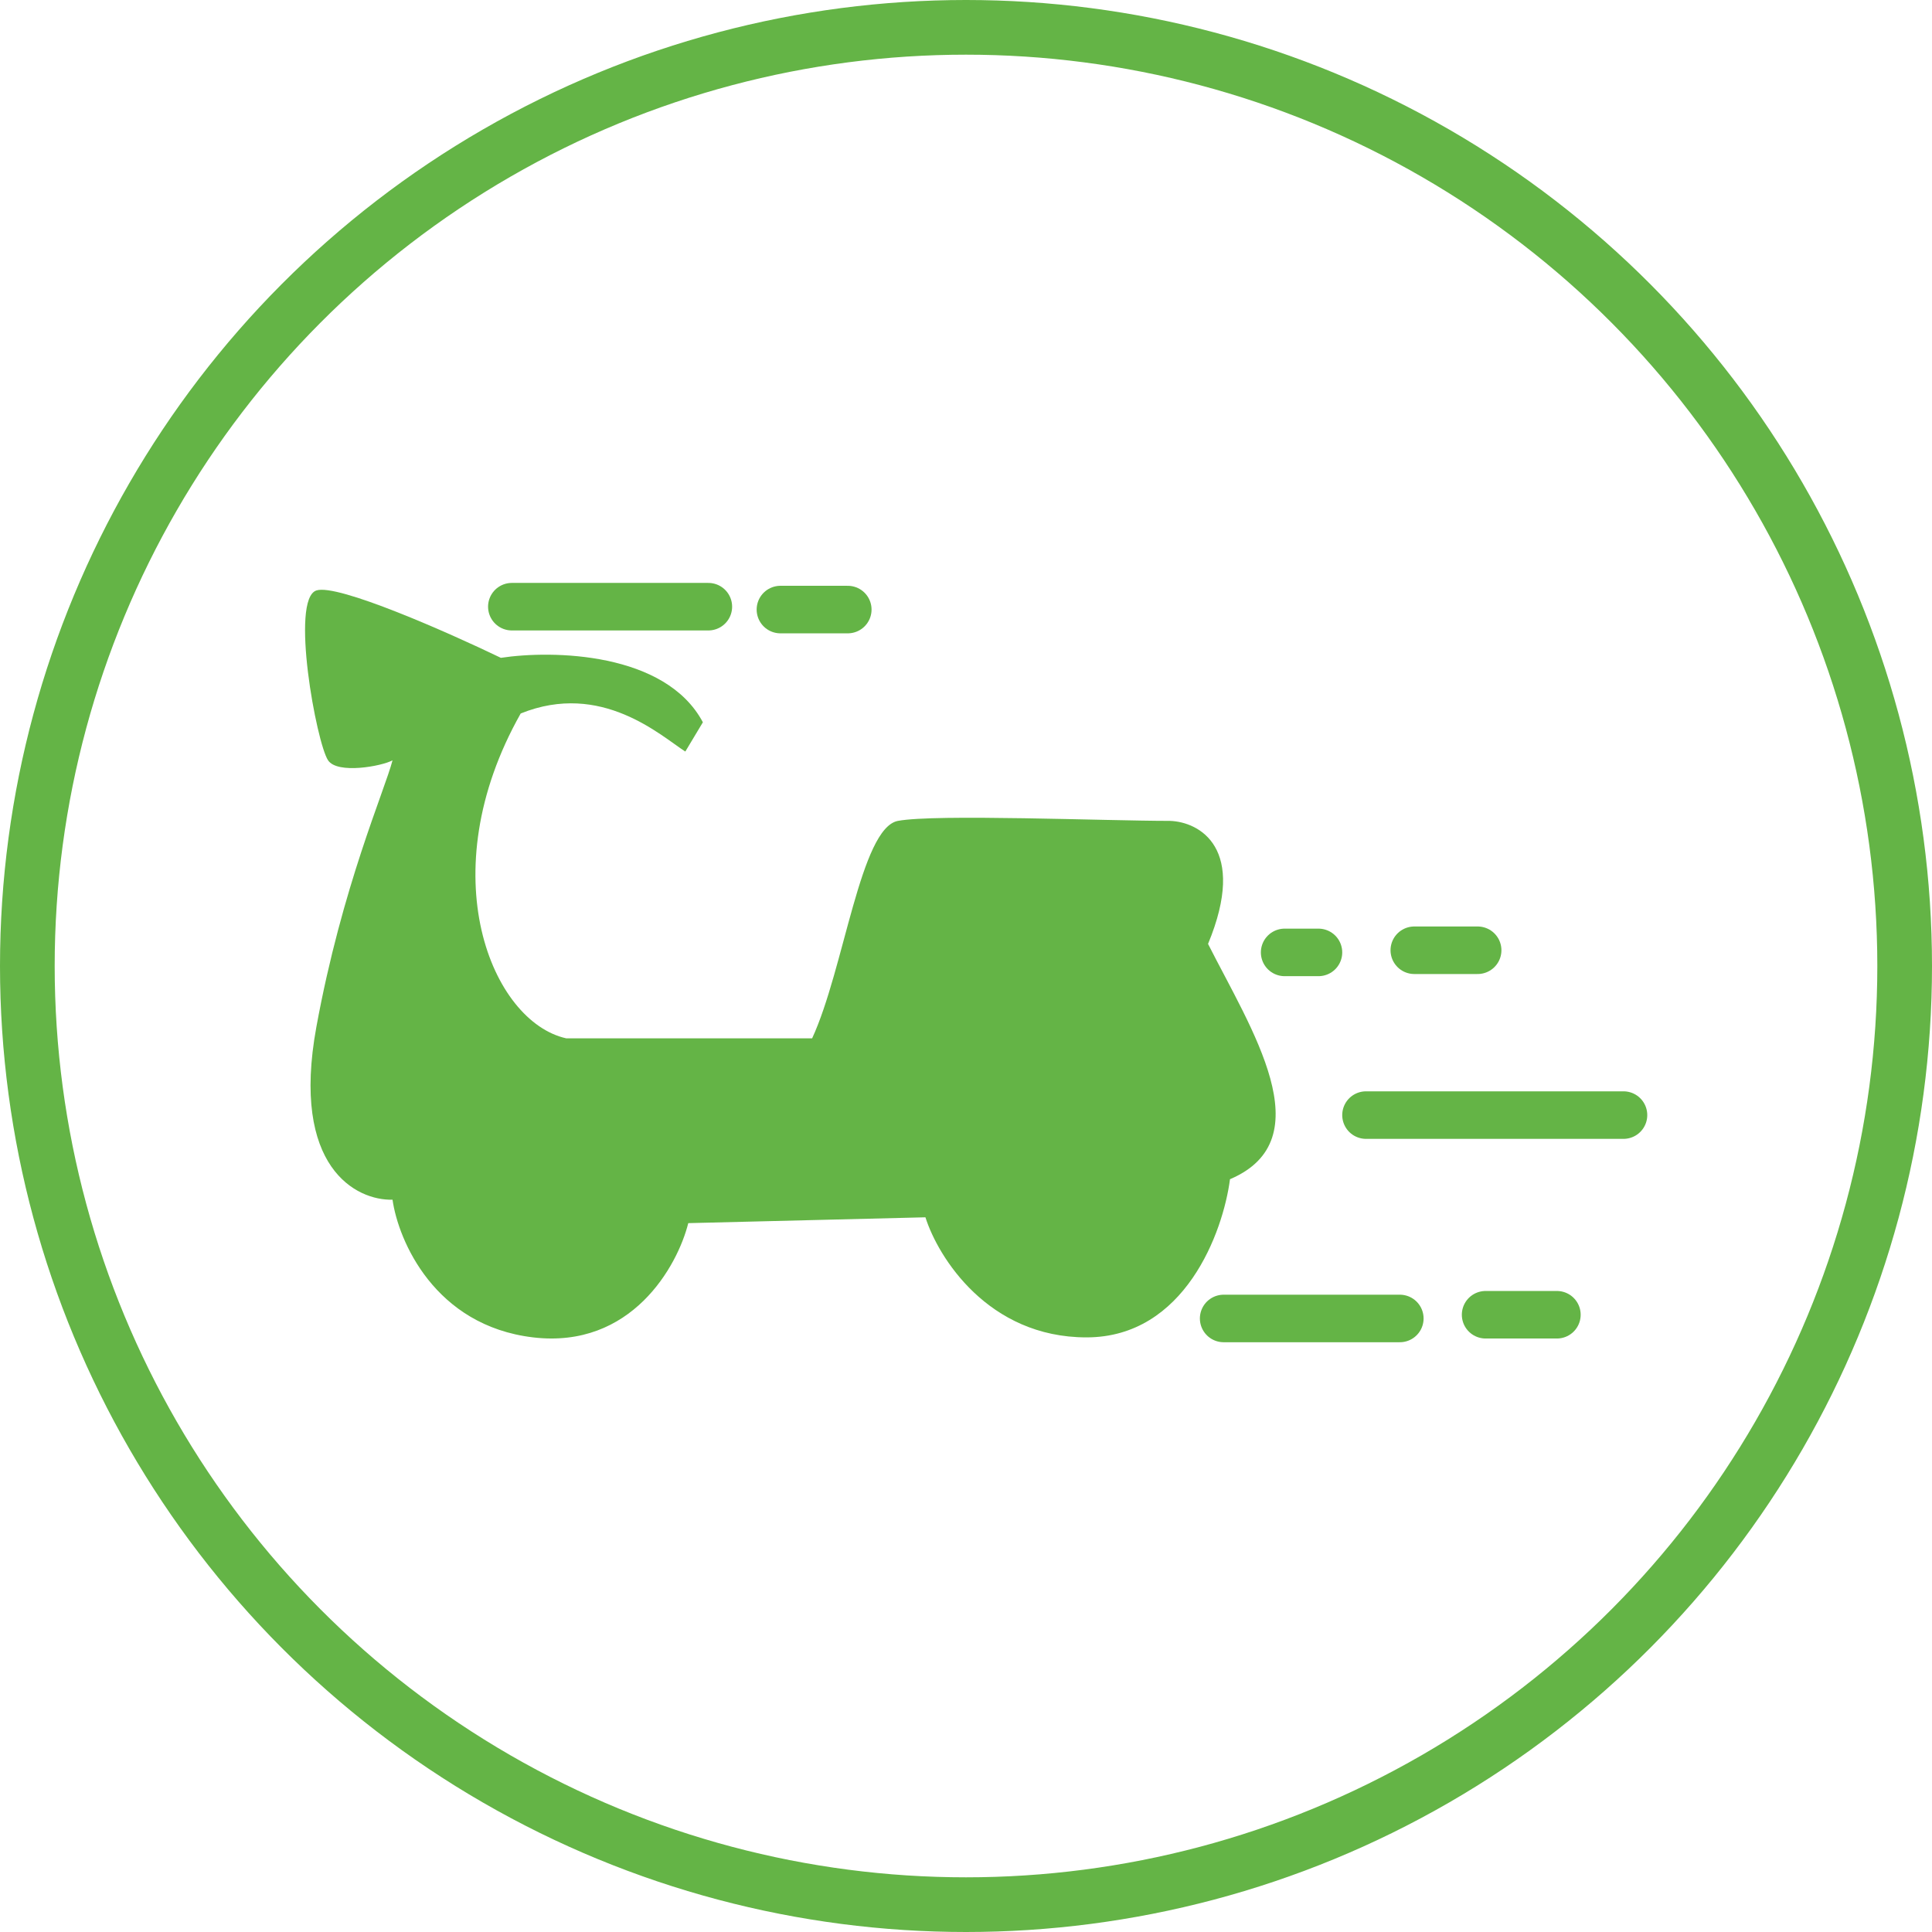 <svg width="53" height="53" viewBox="0 0 53 53" fill="none" xmlns="http://www.w3.org/2000/svg">
<circle cx="26.5" cy="26.5" r="25.75" stroke="#64B446" stroke-width="1.5"/>
<path d="M33.742 32.349C36.312 31.256 34.318 28.224 33.14 25.894C34.232 23.258 32.899 22.546 32.095 22.519C30.328 22.519 25.661 22.326 24.633 22.519C23.605 22.712 23.157 26.588 22.279 28.484H15.532C13.498 28.032 11.788 23.992 14.284 19.573C16.502 18.677 18.131 20.189 18.8 20.617L19.282 19.814C18.254 17.885 15.159 17.831 13.74 18.046C12.294 17.349 9.257 16.005 8.679 16.198C7.956 16.439 8.679 20.376 9 20.858C9.257 21.244 10.473 21.019 10.768 20.858C10.553 21.689 9.386 24.313 8.679 28.171C7.972 32.028 9.777 32.938 10.768 32.911C10.928 34.036 11.924 36.367 14.623 36.688C17.322 37.009 18.586 34.733 18.881 33.554L25.387 33.394C25.735 34.492 27.107 36.688 29.805 36.688C32.505 36.688 33.554 33.795 33.742 32.349Z" fill="#64B446"/>
<line x1="33.568" y1="36.169" x2="38.401" y2="36.169" stroke="#64B446" stroke-width="1.304" stroke-linecap="round"/>
<line x1="40.754" y1="36.067" x2="42.71" y2="36.067" stroke="#64B446" stroke-width="1.304" stroke-linecap="round"/>
<line x1="35.241" y1="26.127" x2="36.169" y2="26.127" stroke="#64B446" stroke-width="1.304" stroke-linecap="round"/>
<line x1="37.473" y1="30.59" x2="44.537" y2="30.59" stroke="#64B446" stroke-width="1.304" stroke-linecap="round"/>
<line x1="14.041" y1="16.643" x2="19.432" y2="16.643" stroke="#64B446" stroke-width="1.304" stroke-linecap="round"/>
<line x1="21.409" y1="16.722" x2="23.257" y2="16.722" stroke="#64B446" stroke-width="1.304" stroke-linecap="round"/>
<line x1="38.798" y1="26.068" x2="40.536" y2="26.068" stroke="#64B446" stroke-width="1.304" stroke-linecap="round"/>
</svg>
